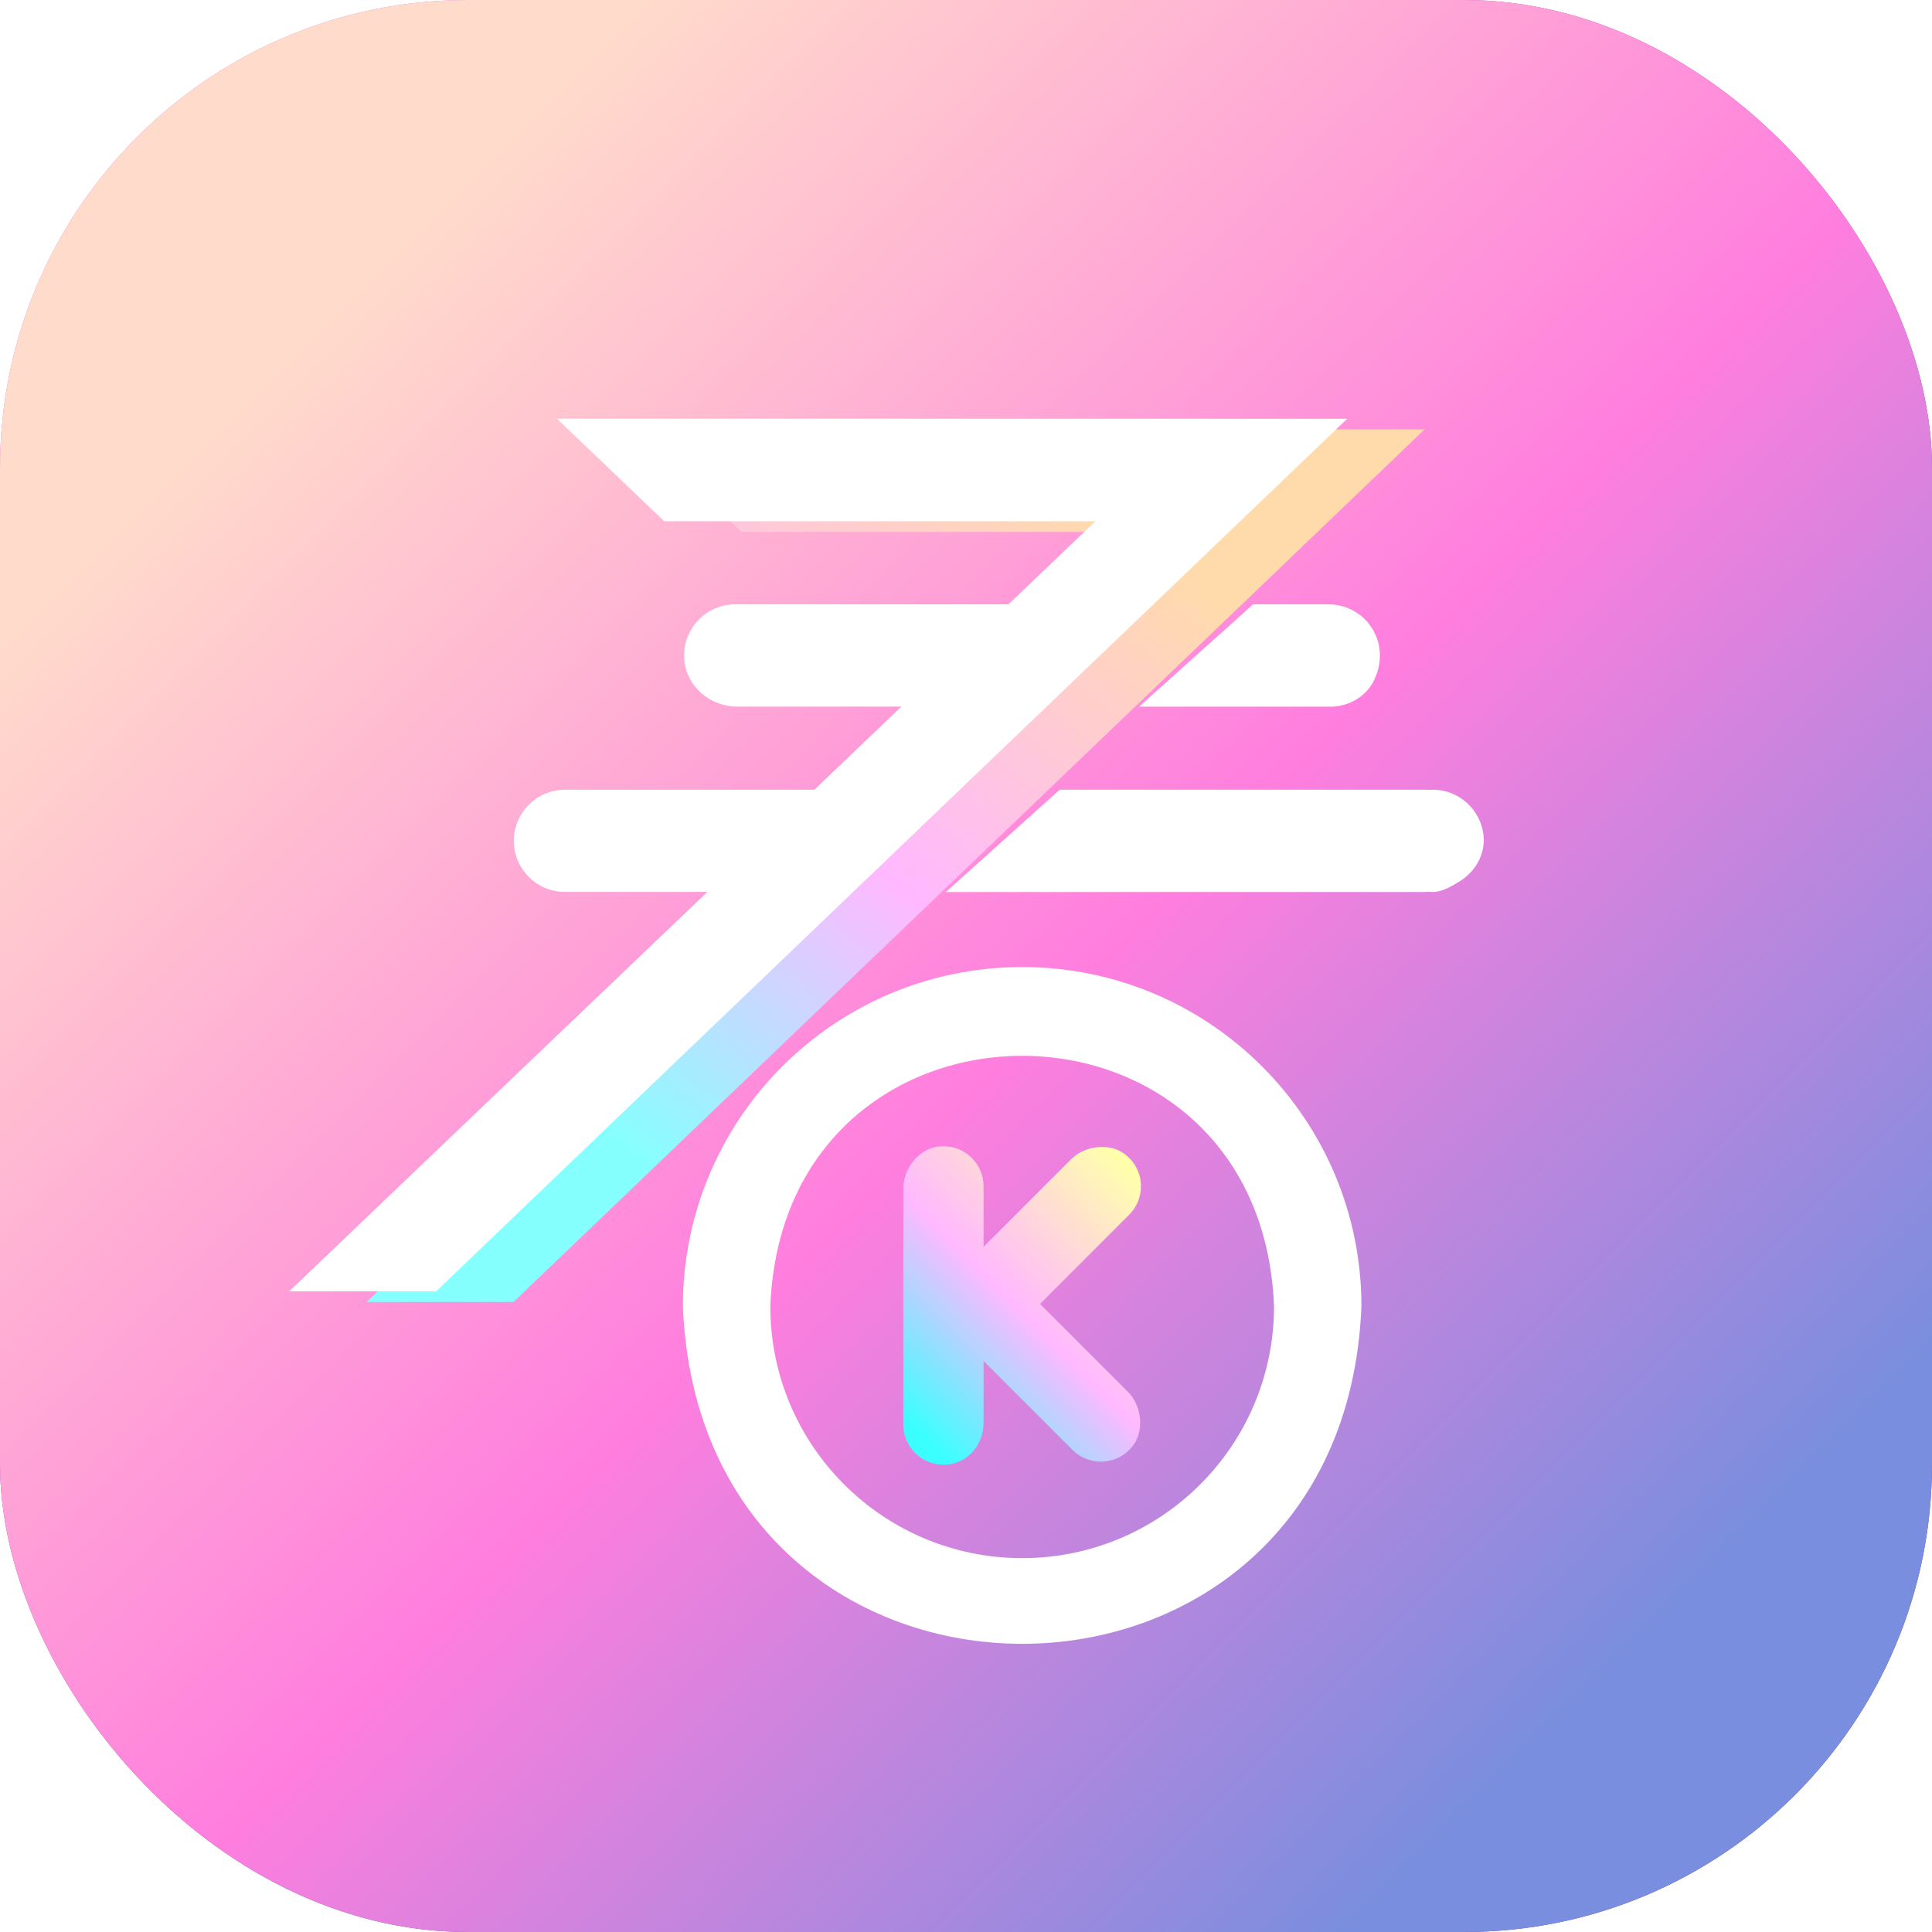 <svg width="80" height="80" viewBox="0 0 80 80" fill="none" xmlns="http://www.w3.org/2000/svg">
<g clip-path="url(#clip0_15214_352628)">
<rect width="80" height="80" rx="19.375" fill="url(#paint0_radial_15214_352628)"/>
<g clip-path="url(#clip1_15214_352628)">
<path d="M65.022 80C73.294 80 80 73.297 80 65.025V14.975C80 6.706 73.294 0 65.022 0H14.978C6.706 0 0 6.706 0 14.975V65.025C0 73.297 6.706 80 14.978 80" fill="url(#paint1_linear_15214_352628)"/>
</g>
<path d="M34.387 32.7L29.953 36.933H23.395C22.226 36.933 21.278 35.985 21.278 34.816C21.278 34.232 21.516 33.703 21.899 33.321C22.282 32.938 22.811 32.7 23.395 32.7H34.387Z" fill="white"/>
<path d="M61.434 34.641C61.494 35.375 61.099 36.072 60.479 36.469C59.705 36.964 59.438 36.947 59.172 36.929C59.123 36.932 59.07 36.936 59.021 36.936H39.166L43.882 32.699H59.021C59.071 32.699 59.123 32.702 59.172 32.706C59.222 32.702 59.272 32.699 59.324 32.699C60.434 32.699 61.343 33.553 61.434 34.642V34.641Z" fill="white"/>
<path d="M42.327 40.043C34.568 40.043 28.277 46.334 28.277 54.09C29.017 72.728 55.634 72.724 56.374 54.09C56.374 46.334 50.084 40.043 42.328 40.043H42.327ZM42.327 64.519C36.565 64.519 31.897 59.849 31.897 54.091C32.444 40.262 52.207 40.262 52.755 54.091C52.755 59.85 48.086 64.519 42.327 64.519Z" fill="white"/>
<path d="M46.713 57.644C47.258 58.189 47.39 59.186 46.948 59.813C46.614 60.285 46.099 60.523 45.584 60.523C45.158 60.523 44.733 60.361 44.409 60.038L40.727 56.356V56.329L40.714 56.343L40.727 56.356V58.928C40.727 59.724 40.192 60.46 39.407 60.615C38.34 60.827 37.406 60.018 37.406 58.987V49.186C37.406 48.414 38.016 47.615 38.779 47.486C39.35 47.393 39.879 47.588 40.242 47.948C40.542 48.248 40.727 48.664 40.727 49.123V51.63L40.714 51.643L40.727 51.656V51.63L44.362 47.994C44.908 47.449 45.905 47.314 46.532 47.759C47.007 48.093 47.245 48.608 47.245 49.123C47.245 49.545 47.084 49.972 46.76 50.295L43.065 53.993L46.713 57.642V57.644Z" fill="url(#paint2_linear_15214_352628)"/>
<path d="M42.427 25.023L40.093 27.252L37.989 29.259H30.527C29.441 29.259 28.474 28.477 28.345 27.4C28.193 26.112 29.196 25.023 30.448 25.023H42.427Z" fill="white"/>
<path d="M56.915 28.129C56.608 28.802 55.931 29.212 55.198 29.261H47.168L51.886 25.025H55.017C56.506 25.025 57.635 26.554 56.915 28.129Z" fill="white"/>
<g filter="url(#filter0_d_15214_352628)">
<path d="M25.383 17.338L29.82 21.582H47.681L47.675 21.588L14.295 53.47H20.377L58.105 17.338H25.383Z" fill="url(#paint3_linear_15214_352628)"/>
</g>
<path d="M23.064 17.338L27.502 21.582H45.362L45.356 21.588L11.976 53.47H18.059L55.787 17.338H23.064Z" fill="white"/>
</g>
<defs>
<filter id="filter0_d_15214_352628" x="13.409" y="16.009" width="47.354" height="39.675" filterUnits="userSpaceOnUse" color-interpolation-filters="sRGB">
<feFlood flood-opacity="0" result="BackgroundImageFix"/>
<feColorMatrix in="SourceAlpha" type="matrix" values="0 0 0 0 0 0 0 0 0 0 0 0 0 0 0 0 0 0 127 0" result="hardAlpha"/>
<feOffset dx="0.886" dy="0.442"/>
<feGaussianBlur stdDeviation="0.886"/>
<feColorMatrix type="matrix" values="0 0 0 0 0.294 0 0 0 0 0.29 0 0 0 0 0.298 0 0 0 0.5 0"/>
<feBlend mode="normal" in2="BackgroundImageFix" result="effect1_dropShadow_15214_352628"/>
<feBlend mode="normal" in="SourceGraphic" in2="effect1_dropShadow_15214_352628" result="shape"/>
</filter>
<radialGradient id="paint0_radial_15214_352628" cx="0" cy="0" r="1" gradientUnits="userSpaceOnUse" gradientTransform="translate(14.857 8.325) rotate(50.011) scale(101.368 99.477)">
<stop stop-color="#F56BD7"/>
<stop offset="0.464" stop-color="#9A3EC5"/>
<stop offset="1" stop-color="#5021B3"/>
</radialGradient>
<linearGradient id="paint1_linear_15214_352628" x1="13.324" y1="13.325" x2="68.636" y2="68.637" gradientUnits="userSpaceOnUse">
<stop stop-color="#FFDBCB"/>
<stop offset="0.53" stop-color="#FF7EDE"/>
<stop offset="0.99" stop-color="#798EDE"/>
</linearGradient>
<linearGradient id="paint2_linear_15214_352628" x1="47.332" y1="49.008" x2="37.543" y2="58.797" gradientUnits="userSpaceOnUse">
<stop stop-color="#FFFFAC"/>
<stop offset="0.53" stop-color="#FFB8FF"/>
<stop offset="1" stop-color="#3BFFFF"/>
</linearGradient>
<linearGradient id="paint3_linear_15214_352628" x1="41.27" y1="17.933" x2="20.749" y2="43.71" gradientUnits="userSpaceOnUse">
<stop stop-color="#FFDBAC"/>
<stop offset="0.53" stop-color="#FFB8FF"/>
<stop offset="1" stop-color="#86FFFF"/>
</linearGradient>
<clipPath id="clip0_15214_352628">
<rect width="80" height="80" rx="19.375" fill="white"/>
</clipPath>
<clipPath id="clip1_15214_352628">
<rect width="80" height="80" fill="white"/>
</clipPath>
</defs>
</svg>
